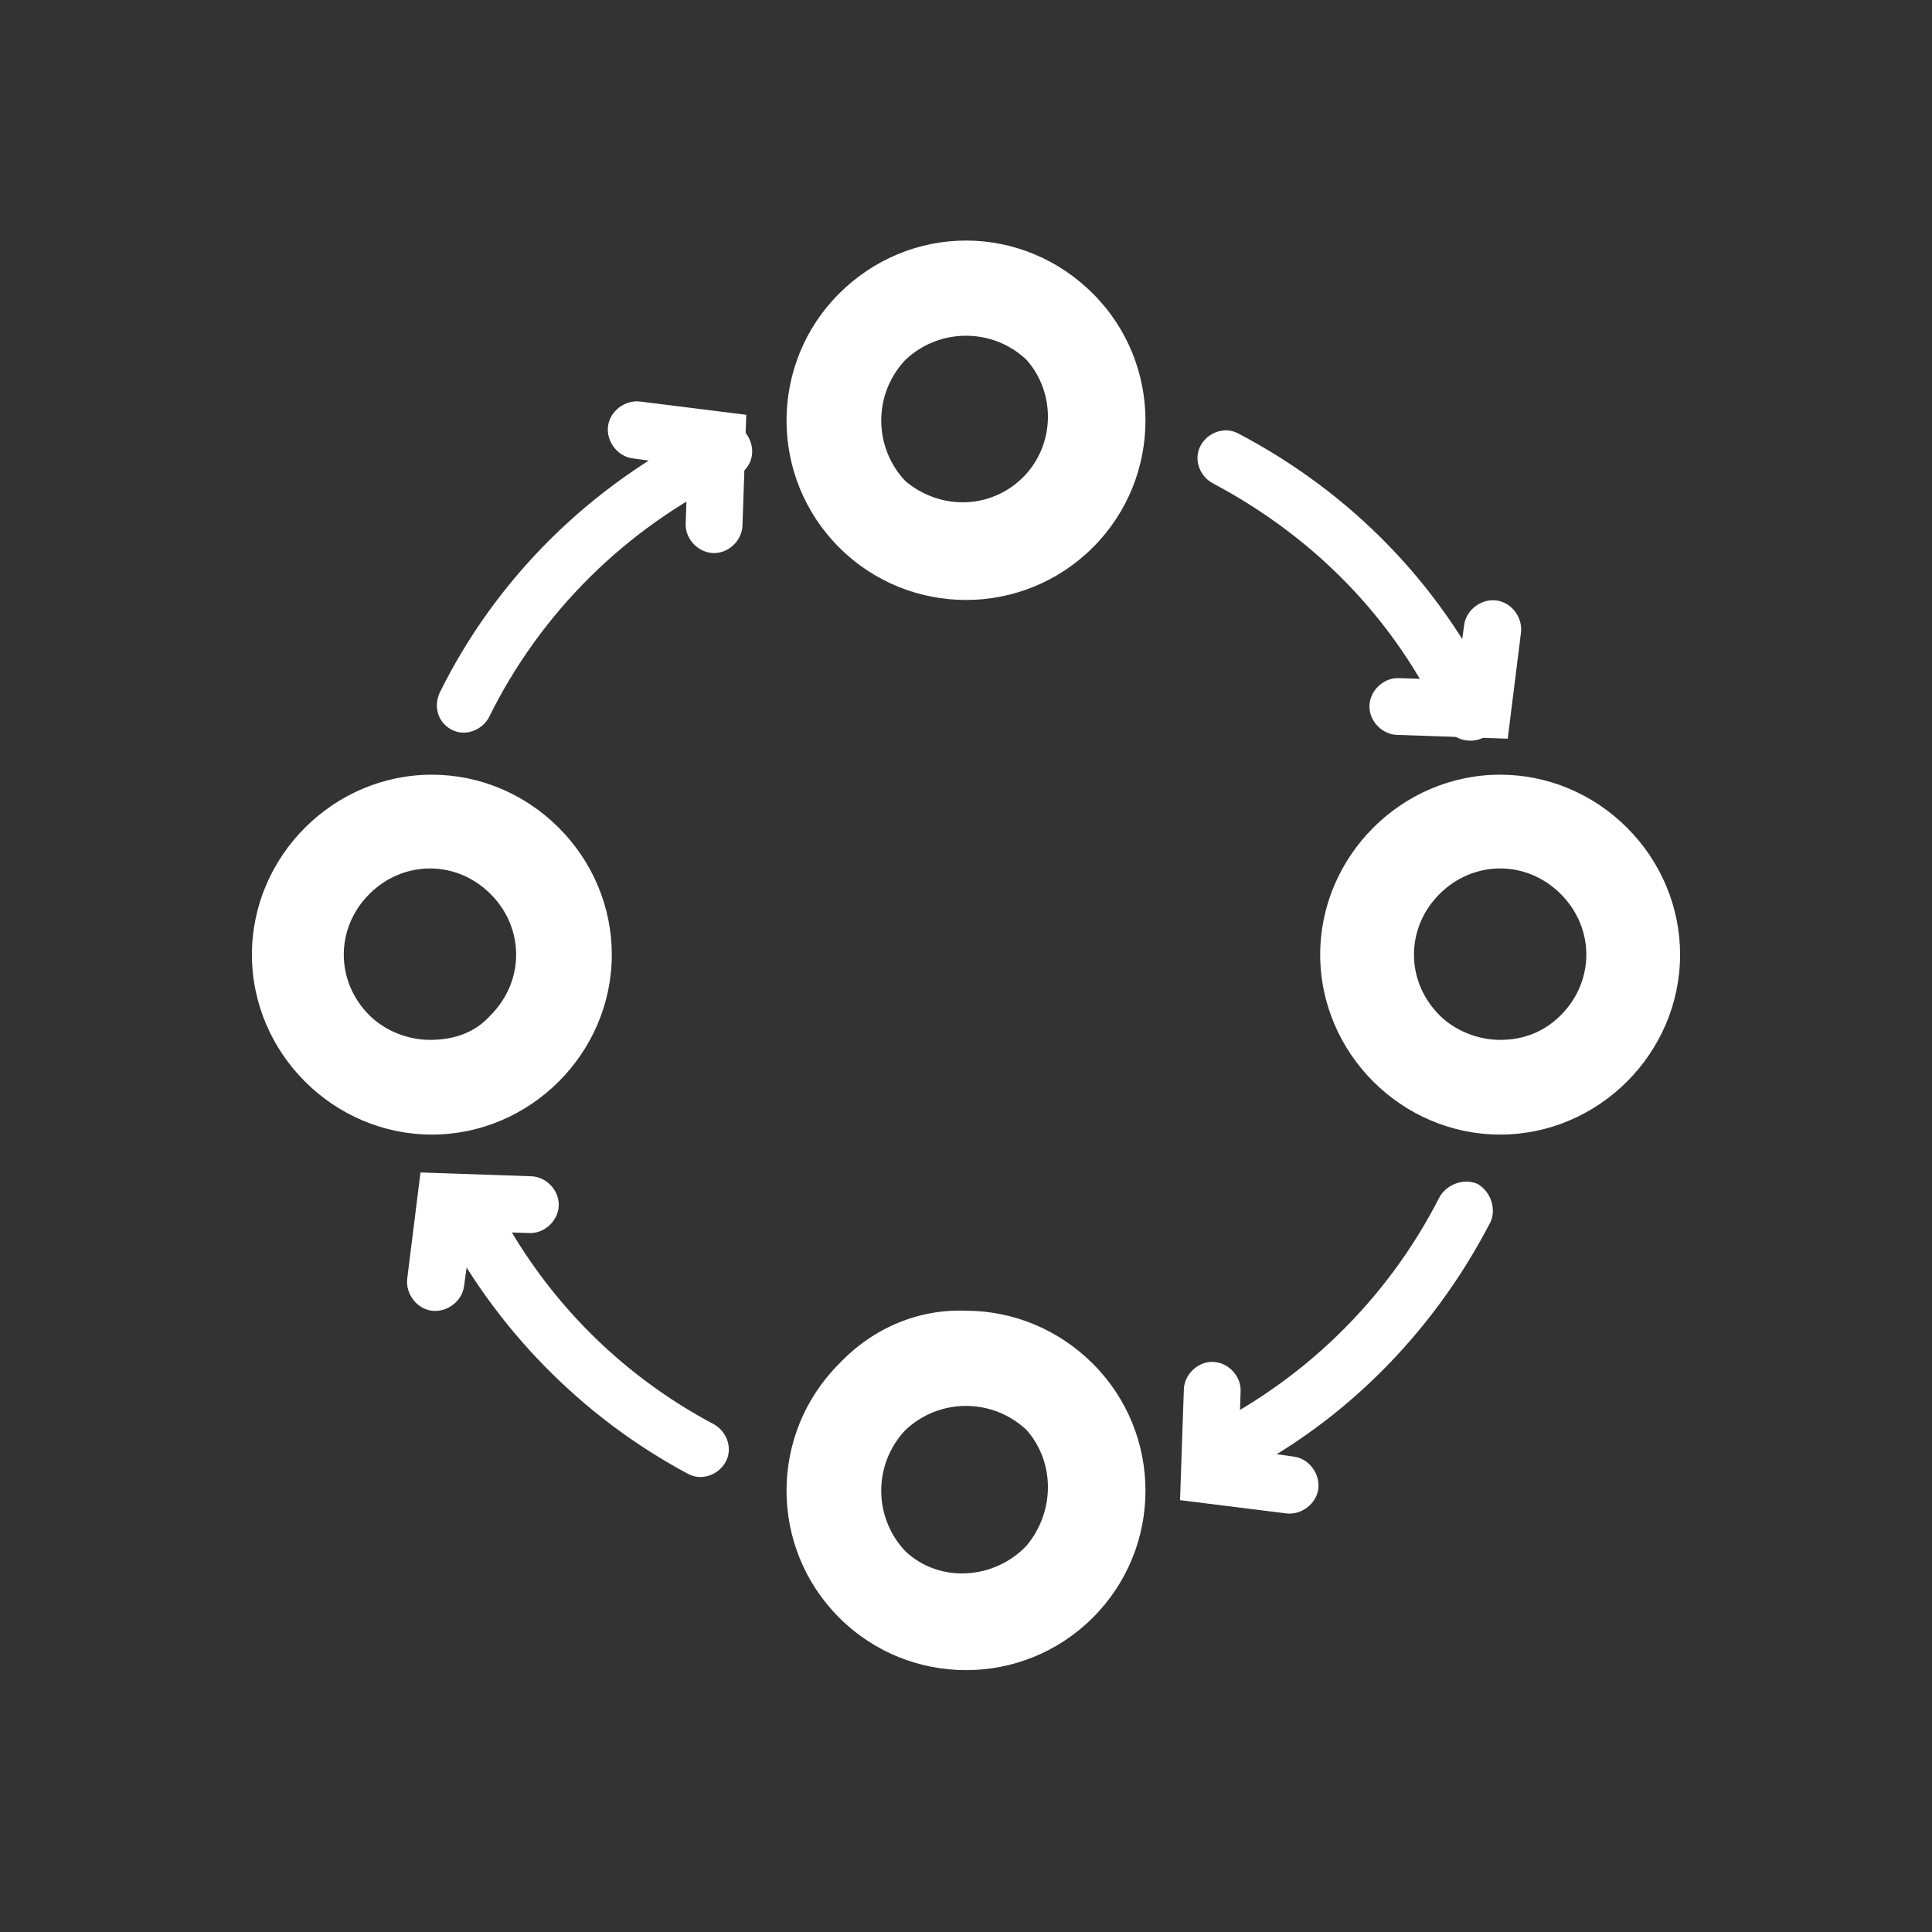 <?xml version="1.0" encoding="utf-8"?>
<!-- Generator: Adobe Illustrator 23.0.5, SVG Export Plug-In . SVG Version: 6.00 Build 0)  -->
<svg version="1.1" id="Слой_1" xmlns="http://www.w3.org/2000/svg" xmlns:xlink="http://www.w3.org/1999/xlink" x="0px" y="0px"
	 viewBox="0 0 102 102" style="enable-background:new 0 0 102 102;" xml:space="preserve">
<rect x="0" y="0" width="102" height="102" fill="#333333" stroke="none"/>
<style type="text/css">
	.st0{fill-rule:evenodd;clip-rule:evenodd;fill:#FFFFFF;}
	.st1{fill:none;}
</style>
<title>automat</title>
<g>
	<g id="d911330b-50c0-4711-931c-4fbd1f63eec5">
		<path class="st0" d="M64,25.5c-0.7-0.4-1-1.3-0.6-2c0.4-0.7,1.3-1,2-0.6c5.9,3.1,10.6,7.9,13.5,13.9c0.4,0.7,0.2,1.6-0.5,2.1
			c-0.7,0.4-1.6,0.2-2.1-0.5c0-0.1-0.1-0.2-0.1-0.2C73.6,32.6,69.3,28.3,64,25.5z M76,63.2c0.4-0.7,1.3-1,2-0.7c0.7,0.4,1,1.3,0.7,2
			c-3.1,6-8,10.9-14.1,13.8c-0.7,0.4-1.6,0.1-2-0.7c-0.4-0.7-0.1-1.6,0.7-2C68.7,73,73.2,68.7,76,63.2z M37.7,75.2
			c0.7,0.4,1,1.3,0.6,2c-0.4,0.7-1.3,1-2,0.6l0,0c-5.6-3-10.2-7.7-13.1-13.4c-0.3-0.8,0-1.6,0.8-2c0.7-0.3,1.5,0,1.9,0.6
			C28.5,68.3,32.6,72.5,37.7,75.2L37.7,75.2z M25.8,37.9c-0.4,0.7-1.3,1-2,0.6c-0.7-0.4-0.9-1.2-0.6-1.9c3-6.1,8-11,14.1-14
			c0.7-0.5,1.6-0.4,2.1,0.3c0.5,0.7,0.4,1.6-0.3,2.1c-0.1,0.1-0.3,0.2-0.5,0.2C33,27.9,28.5,32.4,25.8,37.9z"/>
		<path class="st0" d="M51,12.7c2.5,0,4.9,1,6.7,2.8l0,0c3.7,3.7,3.7,9.7,0,13.4s-9.7,3.7-13.4,0l0,0c-3.7-3.7-3.7-9.7,0-13.4l0,0
			C46.1,13.7,48.5,12.7,51,12.7z M54.2,19c-1.8-1.7-4.6-1.7-6.4,0l0,0c-1.7,1.8-1.7,4.6,0,6.4l0,0c1.9,1.6,4.7,1.5,6.4-0.4
			C55.7,23.3,55.7,20.7,54.2,19L54.2,19z"/>
		<path class="st0" d="M88.7,50.4c0,5.2-4.3,9.5-9.5,9.5s-9.5-4.3-9.5-9.5s4.3-9.5,9.5-9.5c2.5,0,4.9,1,6.7,2.8
			C87.7,45.5,88.7,47.9,88.7,50.4z M82.4,53.6c1.8-1.8,1.8-4.6,0-6.4s-4.6-1.8-6.4,0s-1.8,4.6,0,6.4c0.8,0.8,2,1.3,3.2,1.3
			C80.4,54.9,81.5,54.5,82.4,53.6z"/>
		<path class="st0" d="M51,69.2c2.5,0,4.9,1,6.7,2.8l0,0c3.7,3.7,3.7,9.7,0,13.4c-3.7,3.7-9.7,3.7-13.4,0l0,0l0,0
			c-3.7-3.7-3.7-9.7,0-13.4l0,0C46.1,70.1,48.5,69.1,51,69.2z M54.2,75.5c-1.8-1.7-4.6-1.7-6.4,0l0,0c-1.7,1.8-1.7,4.6,0,6.4l0,0
			c1.8,1.7,4.7,1.5,6.4-0.3C55.7,79.8,55.7,77.2,54.2,75.5L54.2,75.5z"/>
		<path class="st0" d="M32.3,50.4c0,5.2-4.3,9.5-9.5,9.5c-5.2,0-9.5-4.3-9.5-9.5s4.3-9.5,9.5-9.5c2.5,0,4.9,1,6.7,2.8
			C31.3,45.5,32.3,47.9,32.3,50.4z M25.9,53.6c1.8-1.8,1.8-4.6,0-6.4s-4.6-1.8-6.4,0c-1.8,1.8-1.8,4.6,0,6.4c0.8,0.8,2,1.3,3.2,1.3
			C24,54.9,25.1,54.5,25.9,53.6z"/>
		<path class="st0" d="M77.3,33c0.1-0.8,0.9-1.4,1.7-1.3s1.4,0.9,1.3,1.7L79.6,39l-5.8-0.2c-0.8,0-1.5-0.7-1.5-1.5s0.7-1.5,1.5-1.5
			l0,0l3.1,0.1L77.3,33z"/>
		<path class="st0" d="M68.3,76.9c0.8,0.1,1.4,0.9,1.3,1.7s-0.9,1.4-1.7,1.3l-5.6-0.7l0.2-5.8c0-0.8,0.7-1.5,1.5-1.5
			c0.8,0,1.5,0.7,1.5,1.5l0,0l-0.1,3.1L68.3,76.9z"/>
		<path class="st0" d="M24.5,67.9c-0.1,0.8-0.9,1.4-1.7,1.3s-1.4-0.9-1.3-1.7l0,0l0.7-5.6l5.8,0.2c0.8,0,1.5,0.7,1.5,1.5
			c0,0.8-0.7,1.5-1.5,1.5l0,0L24.9,65L24.5,67.9z"/>
		<path class="st0" d="M33.4,24.2c-0.8-0.1-1.4-0.9-1.3-1.7s0.9-1.4,1.7-1.3l5.6,0.7l-0.2,5.8c0,0.8-0.7,1.5-1.5,1.5
			c-0.8,0-1.5-0.7-1.5-1.5l0,0l0.1-3.1L33.4,24.2z"/>
		<rect class="st1" width="102" height="102"/>
	</g>
</g>
</svg>
